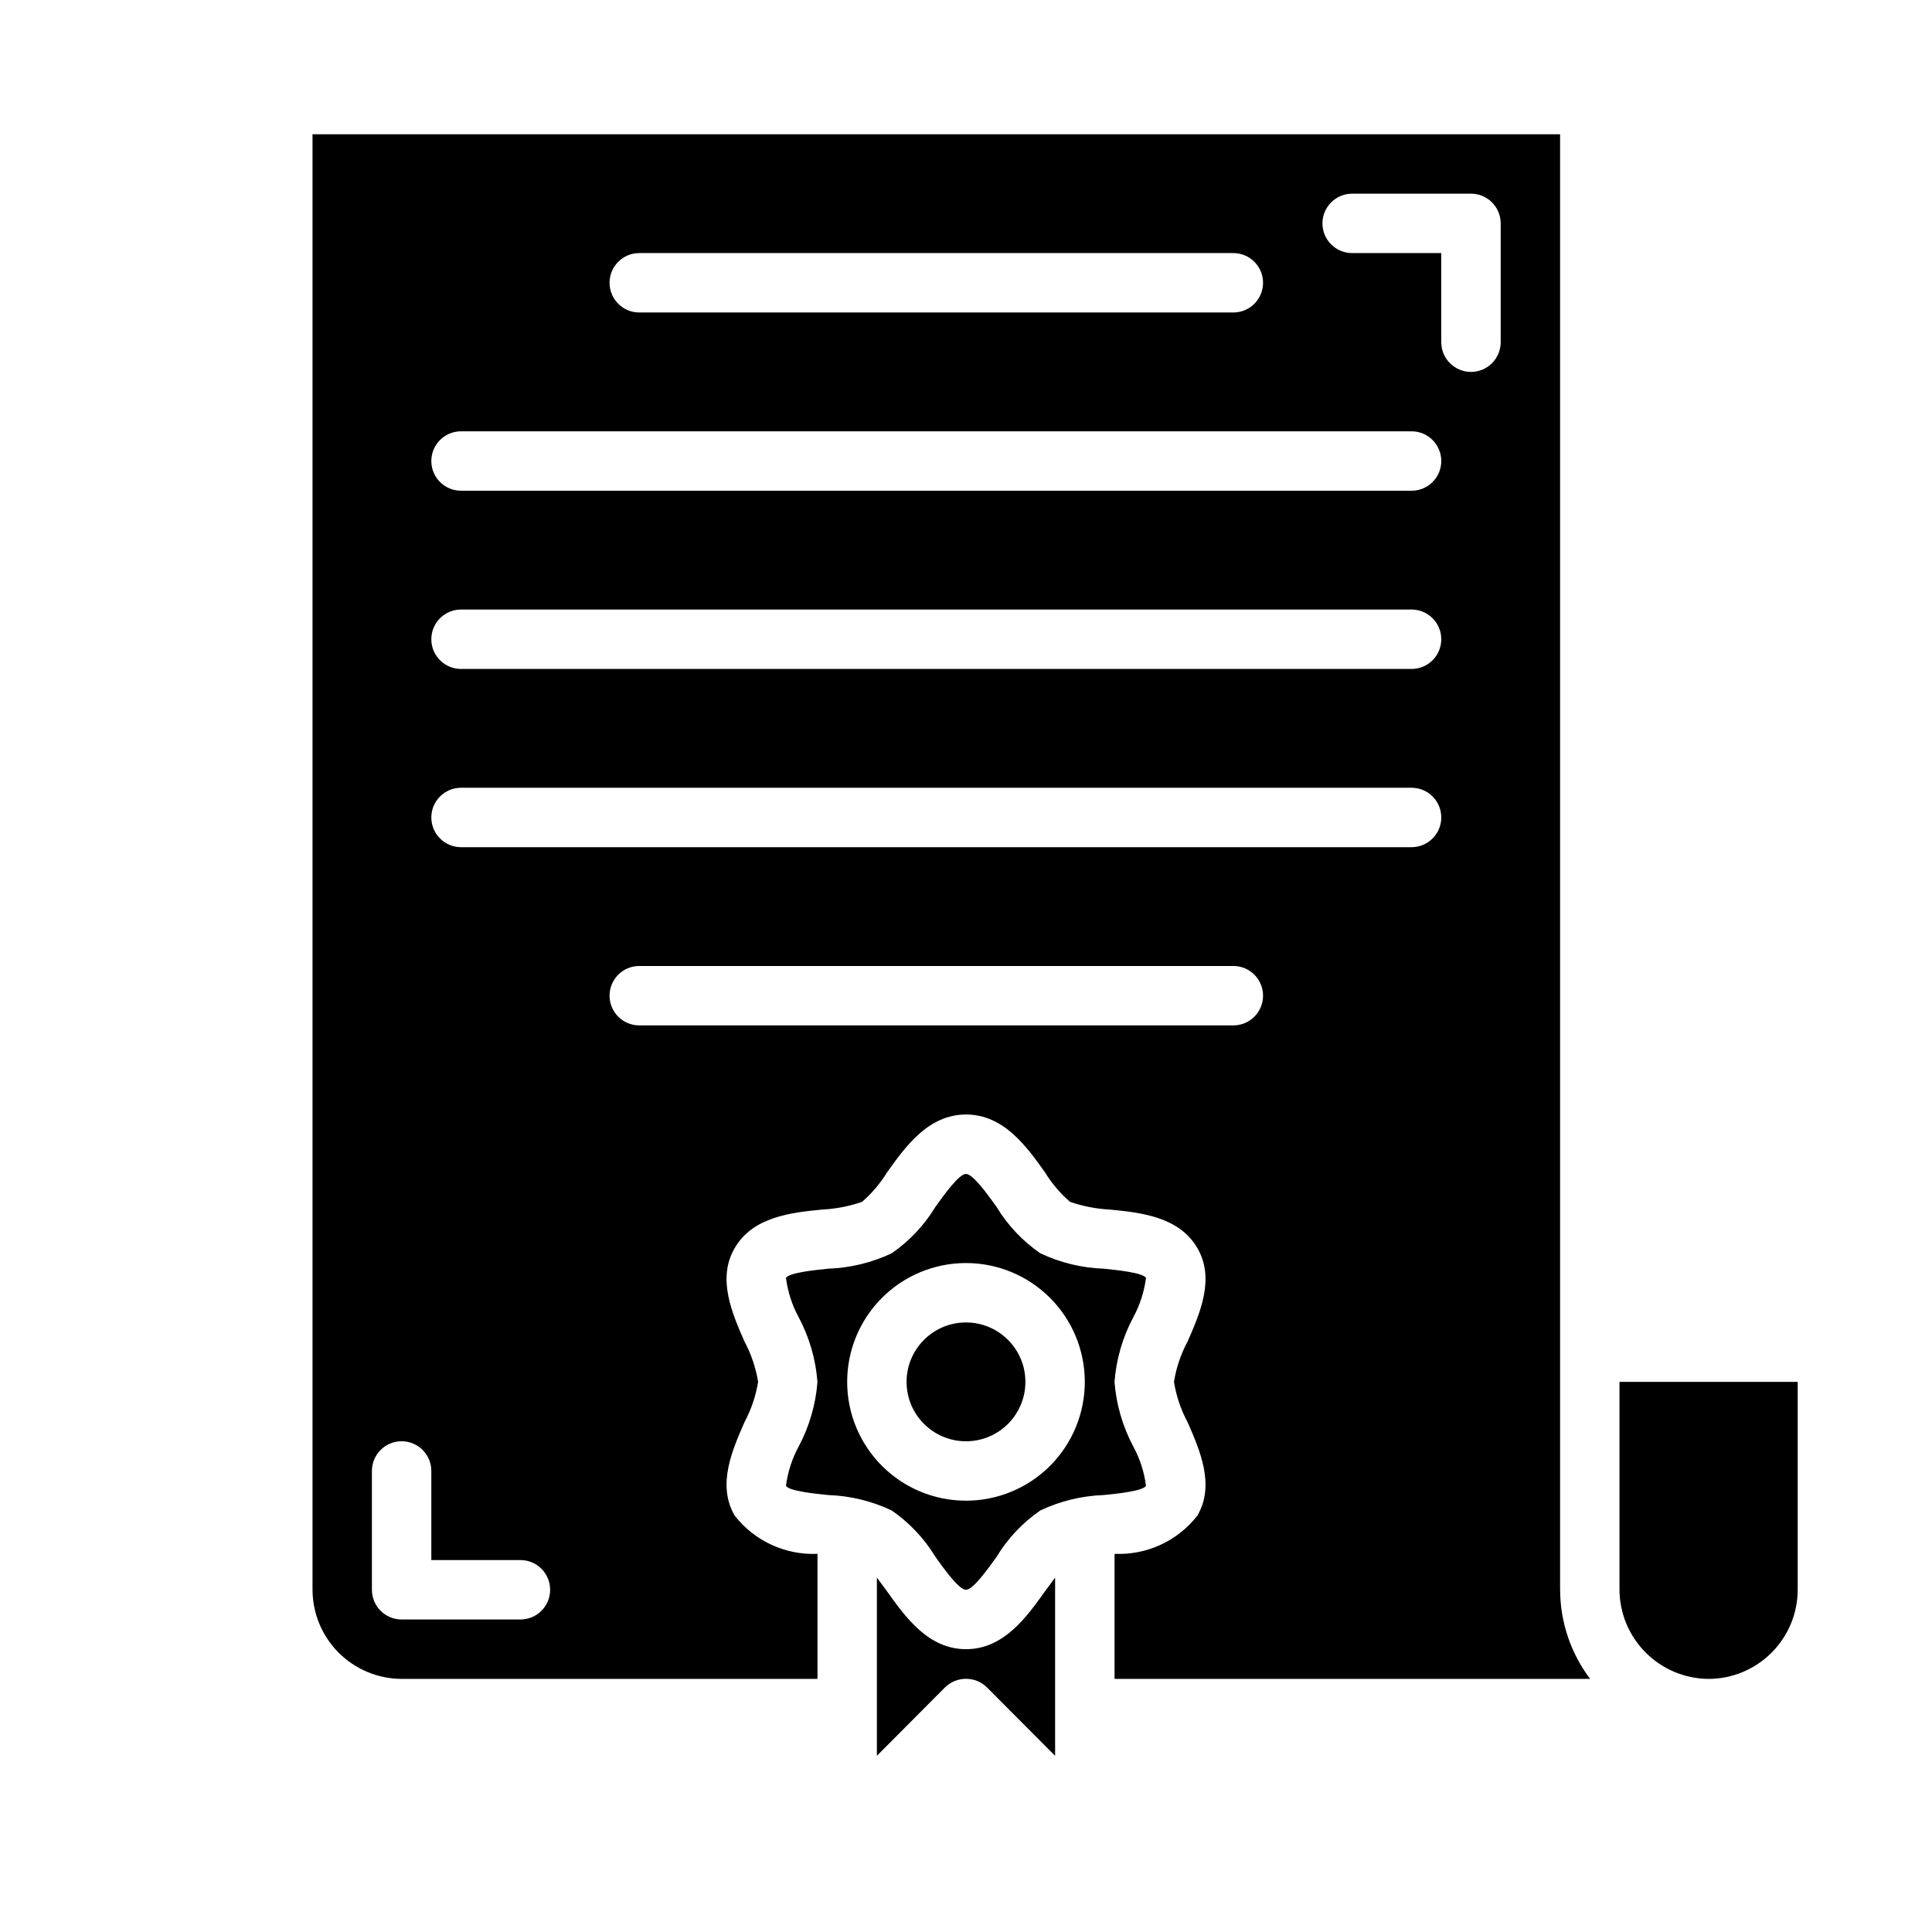 <?xml version="1.0" encoding="UTF-8"?>
<!-- The Best Svg Icon site in the world: iconSvg.co, Visit us! https://iconsvg.co -->
<svg fill="#000000" width="800px" height="800px" version="1.1" viewBox="144 144 512 512" xmlns="http://www.w3.org/2000/svg">
 <g>
  <path d="m447.7 537.76c-0.469-3.668-1.617-7.219-3.387-10.469-2.812-5.293-4.5-11.105-4.957-17.082 0.457-5.977 2.144-11.793 4.957-17.082 1.77-3.25 2.918-6.801 3.387-10.469-0.789-1.418-8.109-2.125-11.18-2.441-5.836-0.203-11.566-1.594-16.844-4.094-4.684-3.231-8.625-7.414-11.574-12.281-2.203-3.07-6.219-8.738-8.105-8.738-1.891 0-5.902 5.668-8.109 8.738-2.945 4.867-6.891 9.051-11.57 12.281-5.277 2.5-11.012 3.891-16.848 4.094-3.07 0.316-10.391 1.023-11.18 2.441 0.473 3.668 1.617 7.219 3.387 10.469 2.812 5.289 4.5 11.105 4.957 17.082-0.457 5.977-2.144 11.789-4.957 17.082-1.77 3.25-2.914 6.801-3.387 10.469 0.789 1.418 8.109 2.125 11.18 2.441 5.836 0.199 11.57 1.594 16.848 4.094 4.68 3.231 8.625 7.414 11.57 12.281 2.203 3.07 6.219 8.738 8.109 8.738s5.902-5.668 8.109-8.738h-0.004c2.949-4.867 6.891-9.051 11.574-12.281 5.277-2.5 11.008-3.894 16.844-4.094 3.07-0.316 10.391-1.023 11.18-2.441zm-47.703 3.938c-8.352 0-16.363-3.316-22.266-9.223-5.906-5.906-9.223-13.914-9.223-22.266 0-8.352 3.316-16.359 9.223-22.266 5.902-5.906 13.914-9.223 22.266-9.223s16.359 3.316 22.266 9.223c5.902 5.906 9.223 13.914 9.223 22.266 0 8.352-3.32 16.359-9.223 22.266-5.906 5.906-13.914 9.223-22.266 9.223z"/>
  <path d="m620.41 510.21h-47.23v55.105c0.039 6.25 2.539 12.234 6.961 16.652 4.418 4.422 10.402 6.922 16.656 6.961 6.258-0.016 12.25-2.512 16.676-6.938 4.426-4.422 6.922-10.418 6.938-16.676z"/>
  <path d="m415.74 510.21c0 8.695-7.047 15.742-15.742 15.742s-15.746-7.047-15.746-15.742c0-8.695 7.051-15.746 15.746-15.746s15.742 7.051 15.742 15.746"/>
  <path d="m400 581.05c-9.996 0-16.059-8.5-20.941-15.352-0.867-1.18-1.812-2.441-2.676-3.621v47.23l18.027-18.105v0.004c3.094-3.07 8.082-3.07 11.176 0l18.027 18.105v-47.23c-0.867 1.18-1.812 2.441-2.676 3.621-4.879 6.848-10.941 15.348-20.938 15.348z"/>
  <path d="m557.44 565.31v-385.73h-330.62v385.73c0.02 6.258 2.516 12.254 6.938 16.676 4.426 4.426 10.422 6.922 16.68 6.938h110.21v-33.141c-8.531 0.379-16.723-3.406-21.961-10.152-4.723-8.109-0.629-17.32 2.598-24.719 1.793-3.344 3.016-6.961 3.621-10.707-0.605-3.746-1.828-7.363-3.621-10.707-3.227-7.398-7.32-16.609-2.598-24.719 4.801-8.344 15.035-9.445 23.223-10.234v0.004c3.594-0.184 7.144-0.875 10.547-2.047 2.59-2.246 4.82-4.875 6.613-7.793 4.883-6.852 10.941-15.352 20.941-15.352 9.996 0 16.059 8.5 20.941 15.352h-0.004c1.793 2.918 4.023 5.547 6.613 7.793 3.402 1.172 6.953 1.863 10.547 2.047 8.188 0.789 18.422 1.891 23.223 10.234 4.723 8.109 0.629 17.32-2.598 24.719v-0.004c-1.793 3.344-3.016 6.961-3.621 10.707 0.605 3.746 1.828 7.363 3.621 10.707 3.227 7.398 7.32 16.609 2.598 24.719-5.238 6.746-13.426 10.531-21.961 10.152v33.141h126.03c-5.141-6.801-7.93-15.09-7.953-23.613zm-244.03-354.24h157.44c4.348 0 7.871 3.523 7.871 7.871s-3.523 7.871-7.871 7.871h-157.44c-4.348 0-7.871-3.523-7.871-7.871s3.523-7.871 7.871-7.871zm-31.488 362.11h-31.488c-4.348 0-7.871-3.523-7.871-7.871v-31.488c0-4.348 3.523-7.875 7.871-7.875 4.348 0 7.871 3.527 7.871 7.875v23.617h23.617v-0.004c4.348 0 7.871 3.527 7.871 7.875s-3.523 7.871-7.871 7.871zm188.93-157.44h-157.44c-4.348 0-7.871-3.523-7.871-7.871s3.523-7.871 7.871-7.871h157.44c4.348 0 7.871 3.523 7.871 7.871s-3.523 7.871-7.871 7.871zm47.23-47.23h-251.9c-4.348 0-7.875-3.527-7.875-7.875 0-4.348 3.527-7.871 7.875-7.871h251.9c4.348 0 7.871 3.523 7.871 7.871 0 4.348-3.523 7.875-7.871 7.875zm0-47.23-251.9-0.004c-4.348 0-7.875-3.523-7.875-7.871s3.527-7.871 7.875-7.871h251.9c4.348 0 7.871 3.523 7.871 7.871s-3.523 7.871-7.871 7.871zm0-47.23-251.9-0.004c-4.348 0-7.875-3.523-7.875-7.871 0-4.348 3.527-7.875 7.875-7.875h251.9c4.348 0 7.871 3.527 7.871 7.875 0 4.348-3.523 7.871-7.871 7.871zm23.617-39.359v-0.004c0 4.348-3.523 7.871-7.871 7.871-4.348 0-7.875-3.523-7.875-7.871v-23.617h-23.613c-4.348 0-7.875-3.523-7.875-7.871 0-4.348 3.527-7.875 7.875-7.875h31.488c2.086 0 4.09 0.832 5.566 2.309 1.477 1.477 2.305 3.477 2.305 5.566z"/>
 </g>
</svg>
